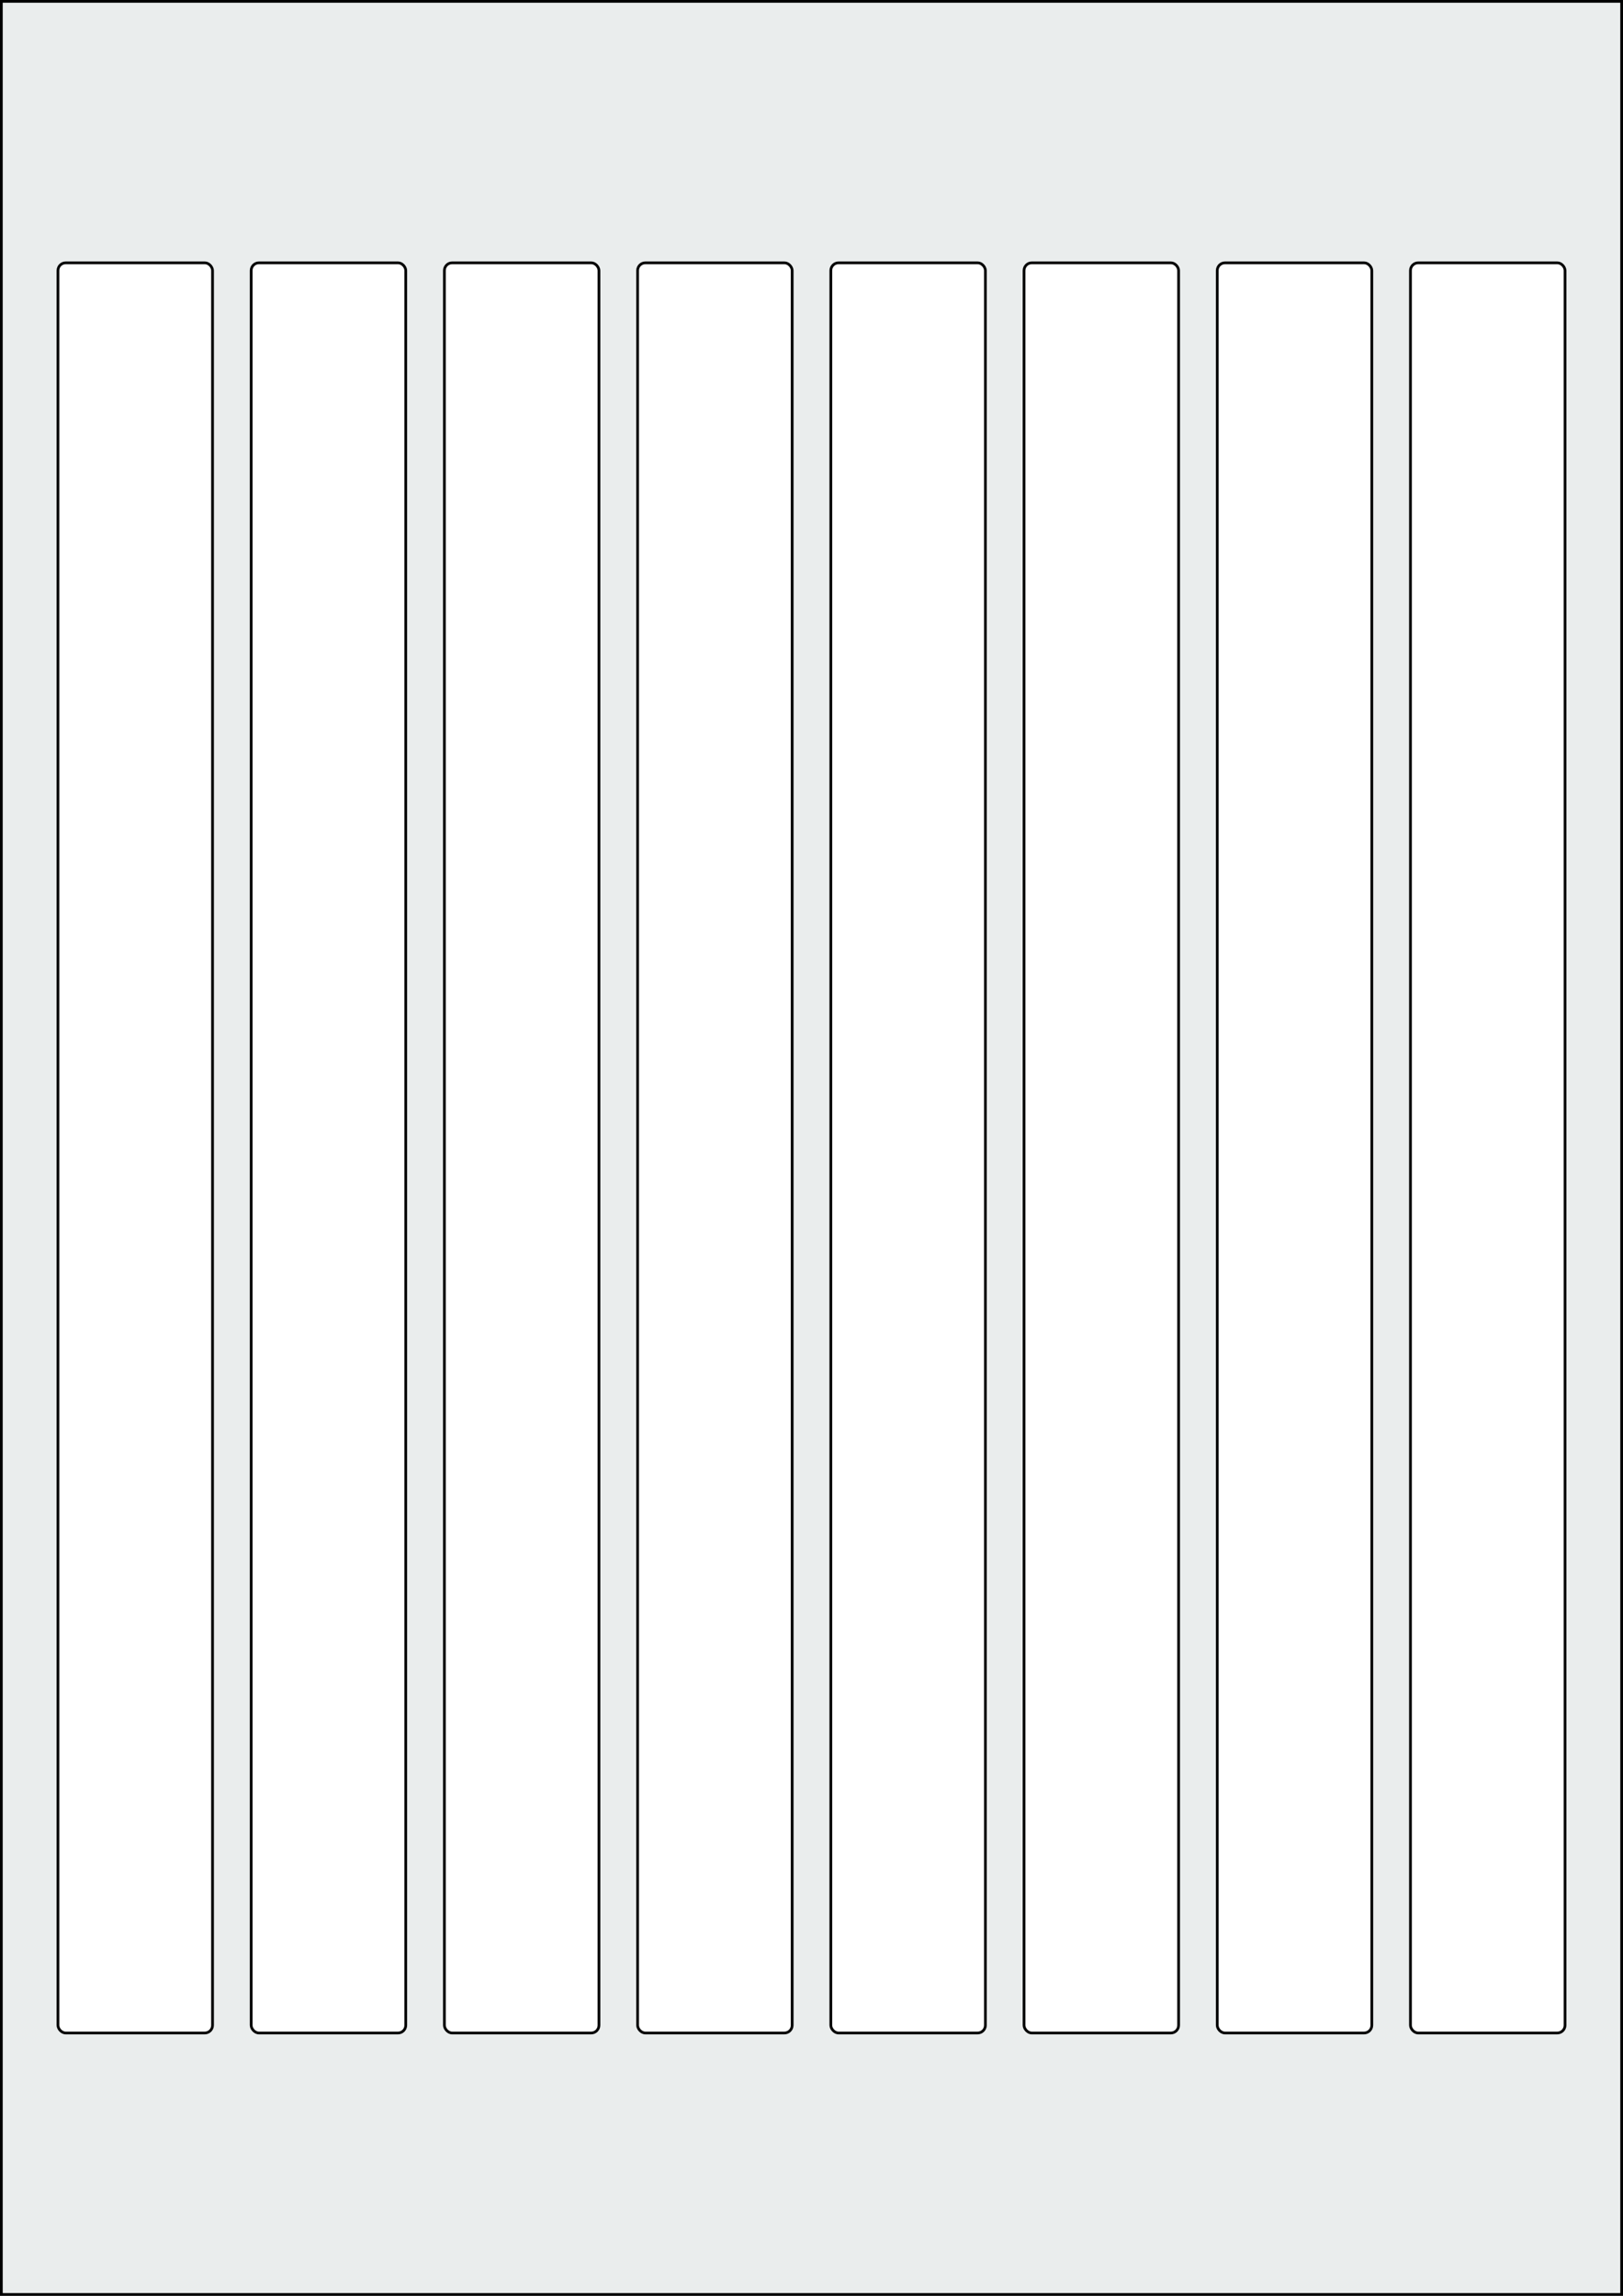 <svg xmlns="http://www.w3.org/2000/svg" width="595.276" height="841.89" viewBox="0 0 595.276 841.89"><rect x="0" y="0" width="595.276" height="841.89" fill="#808080" stroke="none"/><rect x="0" y="0" width="595.276" height="841.89" stroke="black" stroke-width="2" fill="#eaeded "/><rect x="21.26" y="96.378" width="56.693" height="649.134" rx="2.835" ry="2.835" stroke="black" stroke-width="1" fill="white"/><rect x="92.126" y="96.378" width="56.693" height="649.134" rx="2.835" ry="2.835" stroke="black" stroke-width="1" fill="white"/><rect x="162.992" y="96.378" width="56.693" height="649.134" rx="2.835" ry="2.835" stroke="black" stroke-width="1" fill="white"/><rect x="233.858" y="96.378" width="56.693" height="649.134" rx="2.835" ry="2.835" stroke="black" stroke-width="1" fill="white"/><rect x="304.725" y="96.378" width="56.693" height="649.134" rx="2.835" ry="2.835" stroke="black" stroke-width="1" fill="white"/><rect x="375.591" y="96.378" width="56.693" height="649.134" rx="2.835" ry="2.835" stroke="black" stroke-width="1" fill="white"/><rect x="446.457" y="96.378" width="56.693" height="649.134" rx="2.835" ry="2.835" stroke="black" stroke-width="1" fill="white"/><rect x="517.323" y="96.378" width="56.693" height="649.134" rx="2.835" ry="2.835" stroke="black" stroke-width="1" fill="white"/></svg>